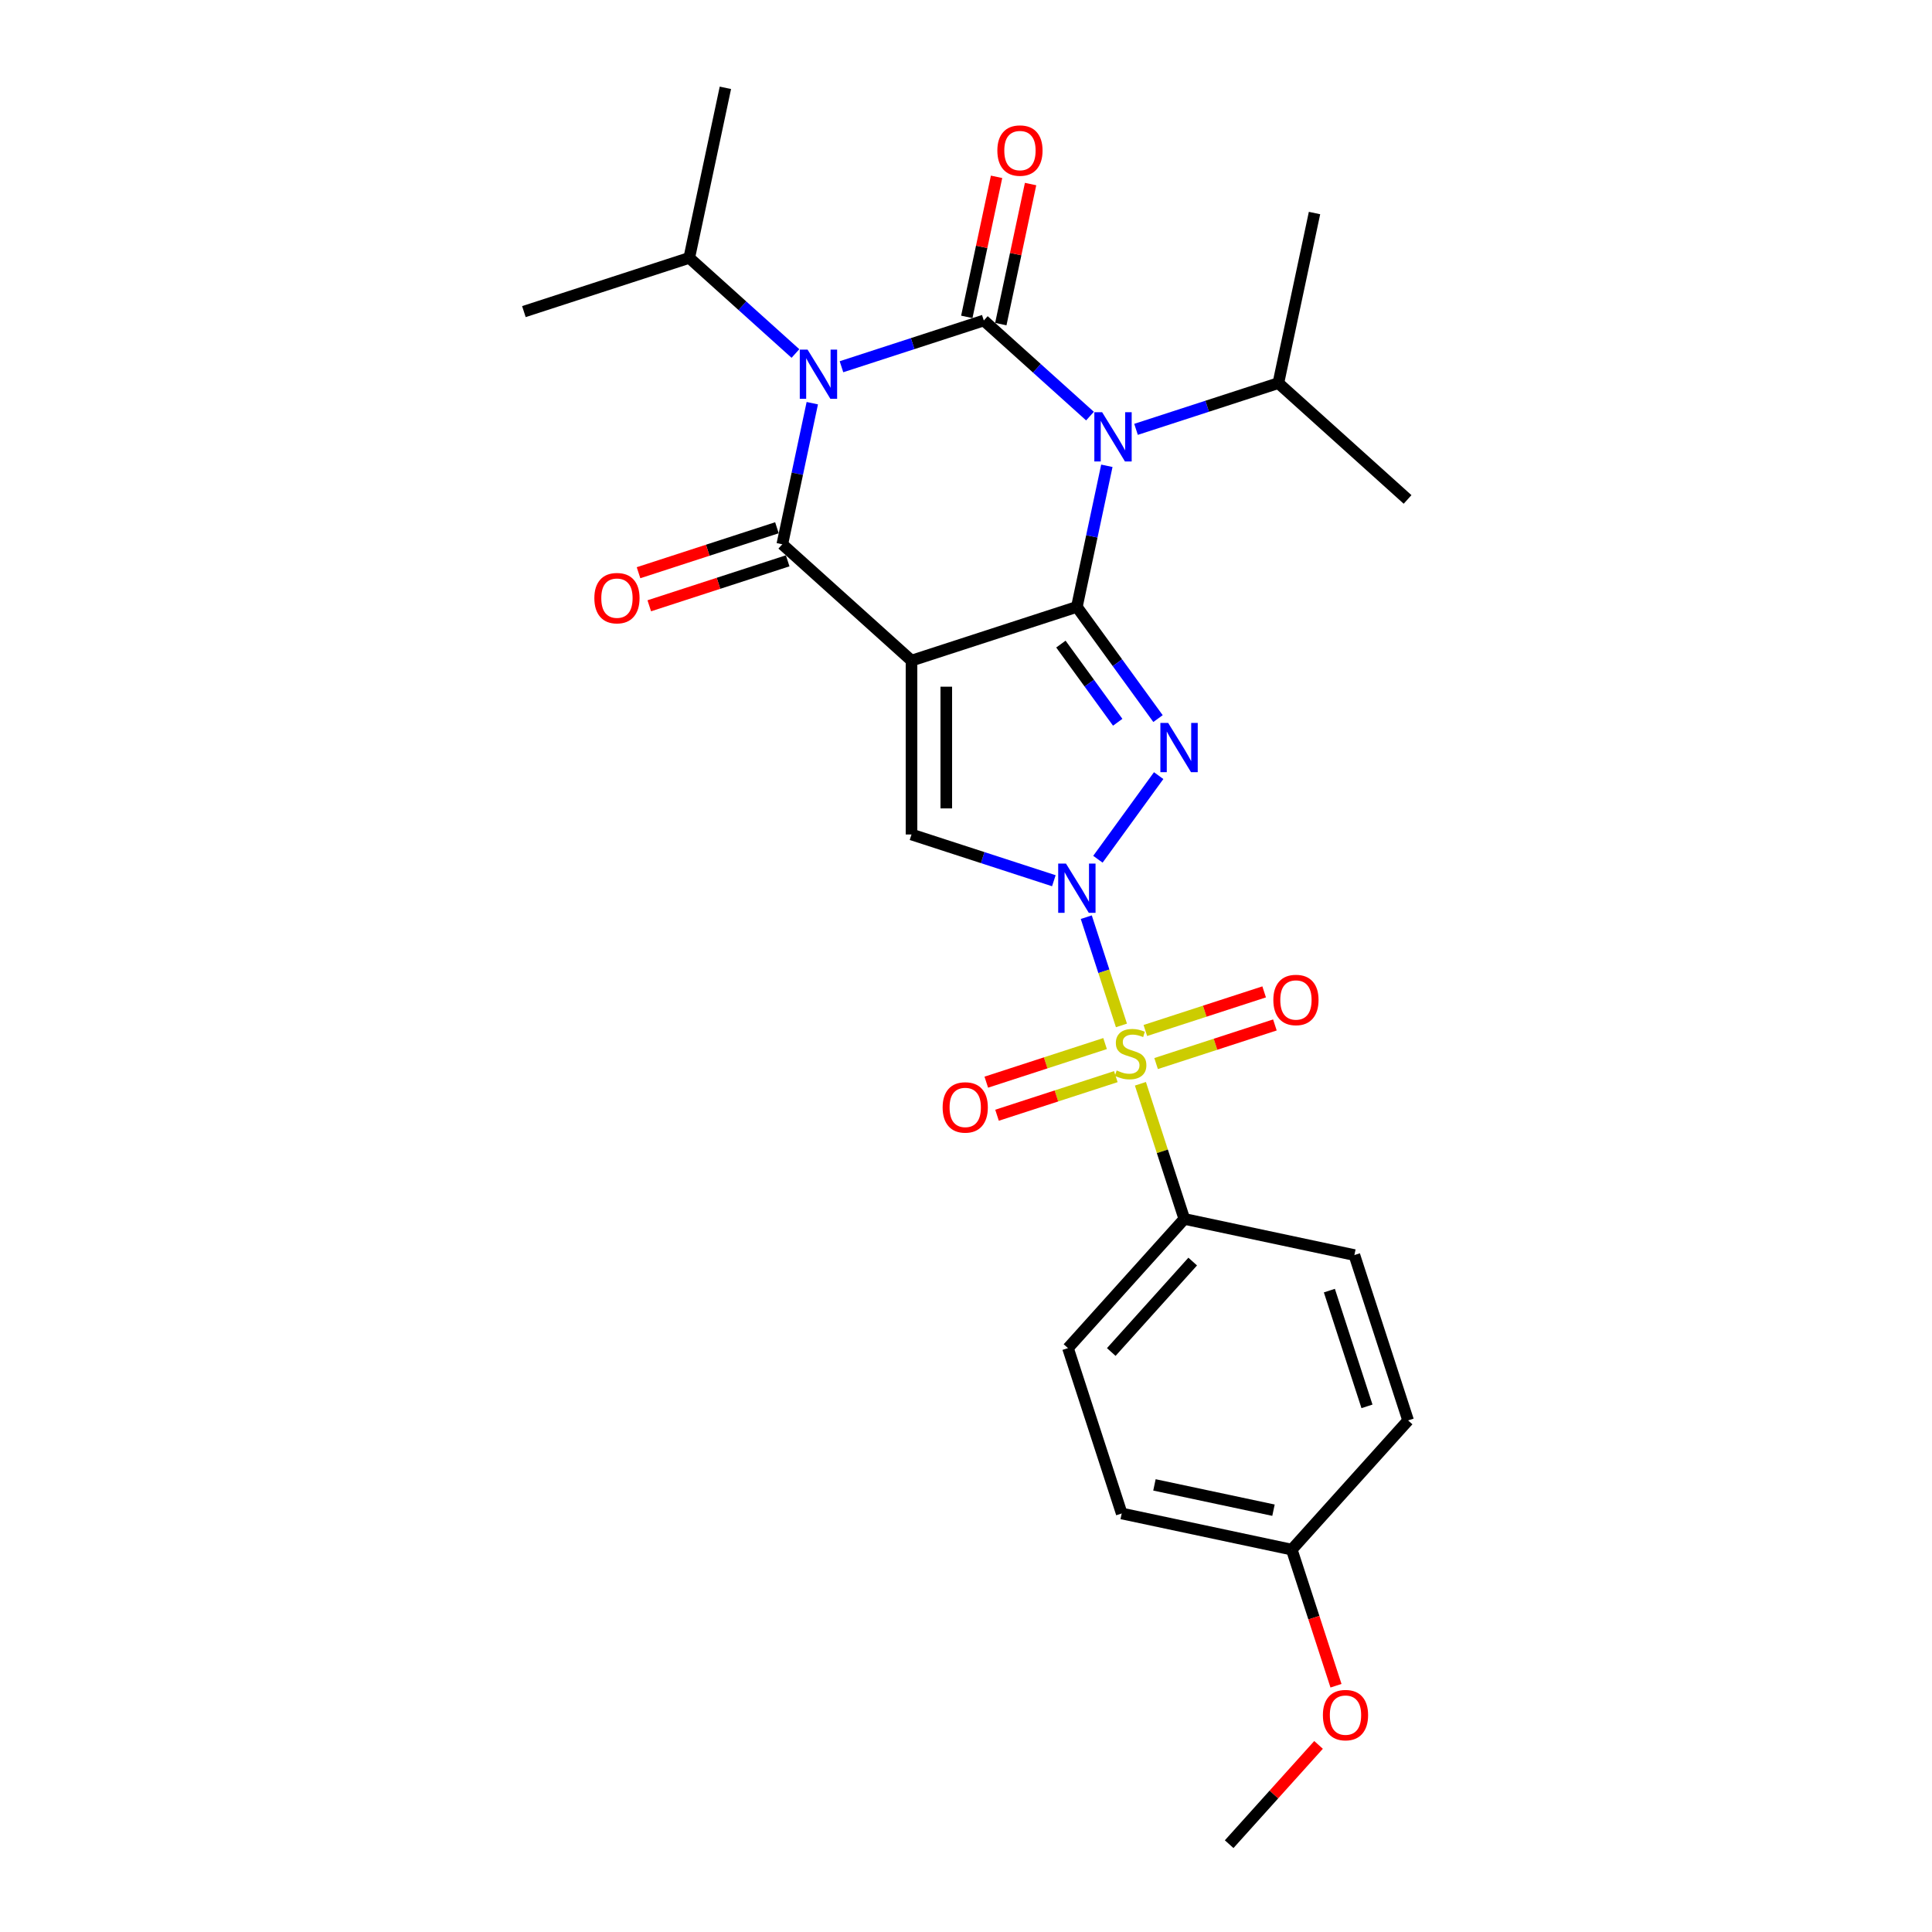 <?xml version='1.0' encoding='iso-8859-1'?>
<svg version='1.1' baseProfile='full'
              xmlns='http://www.w3.org/2000/svg'
                      xmlns:rdkit='http://www.rdkit.org/xml'
                      xmlns:xlink='http://www.w3.org/1999/xlink'
                  xml:space='preserve'
width='1000px' height='1000px' viewBox='0 0 1000 1000'>
<!-- END OF HEADER -->
<rect style='opacity:1.0;fill:#FFFFFF;stroke:none' width='1000' height='1000' x='0' y='0'> </rect>
<path class='bond-0' d='M 471.796,341.936 L 557.383,314.127' style='fill:none;fill-rule:evenodd;stroke:#000000;stroke-width:6px;stroke-linecap:butt;stroke-linejoin:miter;stroke-opacity:1' />
<path class='bond-6' d='M 471.796,341.936 L 404.919,281.72' style='fill:none;fill-rule:evenodd;stroke:#000000;stroke-width:6px;stroke-linecap:butt;stroke-linejoin:miter;stroke-opacity:1' />
<path class='bond-8' d='M 471.796,341.936 L 471.796,431.927' style='fill:none;fill-rule:evenodd;stroke:#000000;stroke-width:6px;stroke-linecap:butt;stroke-linejoin:miter;stroke-opacity:1' />
<path class='bond-8' d='M 489.794,355.434 L 489.794,418.428' style='fill:none;fill-rule:evenodd;stroke:#000000;stroke-width:6px;stroke-linecap:butt;stroke-linejoin:miter;stroke-opacity:1' />
<path class='bond-3' d='M 557.383,314.127 L 565.144,277.611' style='fill:none;fill-rule:evenodd;stroke:#000000;stroke-width:6px;stroke-linecap:butt;stroke-linejoin:miter;stroke-opacity:1' />
<path class='bond-3' d='M 565.144,277.611 L 572.906,241.095' style='fill:none;fill-rule:evenodd;stroke:#0000FF;stroke-width:6px;stroke-linecap:butt;stroke-linejoin:miter;stroke-opacity:1' />
<path class='bond-5' d='M 557.383,314.127 L 578.384,343.033' style='fill:none;fill-rule:evenodd;stroke:#000000;stroke-width:6px;stroke-linecap:butt;stroke-linejoin:miter;stroke-opacity:1' />
<path class='bond-5' d='M 578.384,343.033 L 599.385,371.939' style='fill:none;fill-rule:evenodd;stroke:#0000FF;stroke-width:6px;stroke-linecap:butt;stroke-linejoin:miter;stroke-opacity:1' />
<path class='bond-5' d='M 549.122,333.378 L 563.823,353.612' style='fill:none;fill-rule:evenodd;stroke:#000000;stroke-width:6px;stroke-linecap:butt;stroke-linejoin:miter;stroke-opacity:1' />
<path class='bond-5' d='M 563.823,353.612 L 578.524,373.846' style='fill:none;fill-rule:evenodd;stroke:#0000FF;stroke-width:6px;stroke-linecap:butt;stroke-linejoin:miter;stroke-opacity:1' />
<path class='bond-1' d='M 545.468,455.864 L 508.632,443.895' style='fill:none;fill-rule:evenodd;stroke:#0000FF;stroke-width:6px;stroke-linecap:butt;stroke-linejoin:miter;stroke-opacity:1' />
<path class='bond-1' d='M 508.632,443.895 L 471.796,431.927' style='fill:none;fill-rule:evenodd;stroke:#000000;stroke-width:6px;stroke-linecap:butt;stroke-linejoin:miter;stroke-opacity:1' />
<path class='bond-7' d='M 562.254,474.728 L 571.357,502.744' style='fill:none;fill-rule:evenodd;stroke:#0000FF;stroke-width:6px;stroke-linecap:butt;stroke-linejoin:miter;stroke-opacity:1' />
<path class='bond-7' d='M 571.357,502.744 L 580.46,530.76' style='fill:none;fill-rule:evenodd;stroke:#CCCC00;stroke-width:6px;stroke-linecap:butt;stroke-linejoin:miter;stroke-opacity:1' />
<path class='bond-27' d='M 568.275,444.743 L 599.722,401.46' style='fill:none;fill-rule:evenodd;stroke:#0000FF;stroke-width:6px;stroke-linecap:butt;stroke-linejoin:miter;stroke-opacity:1' />
<path class='bond-2' d='M 509.216,165.886 L 472.38,177.855' style='fill:none;fill-rule:evenodd;stroke:#000000;stroke-width:6px;stroke-linecap:butt;stroke-linejoin:miter;stroke-opacity:1' />
<path class='bond-2' d='M 472.38,177.855 L 435.544,189.824' style='fill:none;fill-rule:evenodd;stroke:#0000FF;stroke-width:6px;stroke-linecap:butt;stroke-linejoin:miter;stroke-opacity:1' />
<path class='bond-10' d='M 518.019,167.757 L 525.723,131.511' style='fill:none;fill-rule:evenodd;stroke:#000000;stroke-width:6px;stroke-linecap:butt;stroke-linejoin:miter;stroke-opacity:1' />
<path class='bond-10' d='M 525.723,131.511 L 533.427,95.265' style='fill:none;fill-rule:evenodd;stroke:#FF0000;stroke-width:6px;stroke-linecap:butt;stroke-linejoin:miter;stroke-opacity:1' />
<path class='bond-10' d='M 500.414,164.015 L 508.118,127.769' style='fill:none;fill-rule:evenodd;stroke:#000000;stroke-width:6px;stroke-linecap:butt;stroke-linejoin:miter;stroke-opacity:1' />
<path class='bond-10' d='M 508.118,127.769 L 515.822,91.523' style='fill:none;fill-rule:evenodd;stroke:#FF0000;stroke-width:6px;stroke-linecap:butt;stroke-linejoin:miter;stroke-opacity:1' />
<path class='bond-28' d='M 509.216,165.886 L 536.697,190.63' style='fill:none;fill-rule:evenodd;stroke:#000000;stroke-width:6px;stroke-linecap:butt;stroke-linejoin:miter;stroke-opacity:1' />
<path class='bond-28' d='M 536.697,190.63 L 564.178,215.374' style='fill:none;fill-rule:evenodd;stroke:#0000FF;stroke-width:6px;stroke-linecap:butt;stroke-linejoin:miter;stroke-opacity:1' />
<path class='bond-14' d='M 588.008,222.231 L 624.844,210.262' style='fill:none;fill-rule:evenodd;stroke:#0000FF;stroke-width:6px;stroke-linecap:butt;stroke-linejoin:miter;stroke-opacity:1' />
<path class='bond-14' d='M 624.844,210.262 L 661.679,198.293' style='fill:none;fill-rule:evenodd;stroke:#000000;stroke-width:6px;stroke-linecap:butt;stroke-linejoin:miter;stroke-opacity:1' />
<path class='bond-4' d='M 420.443,208.688 L 412.681,245.204' style='fill:none;fill-rule:evenodd;stroke:#0000FF;stroke-width:6px;stroke-linecap:butt;stroke-linejoin:miter;stroke-opacity:1' />
<path class='bond-4' d='M 412.681,245.204 L 404.919,281.72' style='fill:none;fill-rule:evenodd;stroke:#000000;stroke-width:6px;stroke-linecap:butt;stroke-linejoin:miter;stroke-opacity:1' />
<path class='bond-15' d='M 411.715,182.967 L 384.234,158.223' style='fill:none;fill-rule:evenodd;stroke:#0000FF;stroke-width:6px;stroke-linecap:butt;stroke-linejoin:miter;stroke-opacity:1' />
<path class='bond-15' d='M 384.234,158.223 L 356.753,133.479' style='fill:none;fill-rule:evenodd;stroke:#000000;stroke-width:6px;stroke-linecap:butt;stroke-linejoin:miter;stroke-opacity:1' />
<path class='bond-13' d='M 402.138,273.161 L 366.319,284.799' style='fill:none;fill-rule:evenodd;stroke:#000000;stroke-width:6px;stroke-linecap:butt;stroke-linejoin:miter;stroke-opacity:1' />
<path class='bond-13' d='M 366.319,284.799 L 330.5,296.438' style='fill:none;fill-rule:evenodd;stroke:#FF0000;stroke-width:6px;stroke-linecap:butt;stroke-linejoin:miter;stroke-opacity:1' />
<path class='bond-13' d='M 407.7,290.278 L 371.881,301.917' style='fill:none;fill-rule:evenodd;stroke:#000000;stroke-width:6px;stroke-linecap:butt;stroke-linejoin:miter;stroke-opacity:1' />
<path class='bond-13' d='M 371.881,301.917 L 336.062,313.555' style='fill:none;fill-rule:evenodd;stroke:#FF0000;stroke-width:6px;stroke-linecap:butt;stroke-linejoin:miter;stroke-opacity:1' />
<path class='bond-9' d='M 590.273,560.963 L 601.637,595.936' style='fill:none;fill-rule:evenodd;stroke:#CCCC00;stroke-width:6px;stroke-linecap:butt;stroke-linejoin:miter;stroke-opacity:1' />
<path class='bond-9' d='M 601.637,595.936 L 613,630.909' style='fill:none;fill-rule:evenodd;stroke:#000000;stroke-width:6px;stroke-linecap:butt;stroke-linejoin:miter;stroke-opacity:1' />
<path class='bond-11' d='M 598.393,550.495 L 629.139,540.505' style='fill:none;fill-rule:evenodd;stroke:#CCCC00;stroke-width:6px;stroke-linecap:butt;stroke-linejoin:miter;stroke-opacity:1' />
<path class='bond-11' d='M 629.139,540.505 L 659.884,530.515' style='fill:none;fill-rule:evenodd;stroke:#FF0000;stroke-width:6px;stroke-linecap:butt;stroke-linejoin:miter;stroke-opacity:1' />
<path class='bond-11' d='M 592.831,533.378 L 623.577,523.388' style='fill:none;fill-rule:evenodd;stroke:#CCCC00;stroke-width:6px;stroke-linecap:butt;stroke-linejoin:miter;stroke-opacity:1' />
<path class='bond-11' d='M 623.577,523.388 L 654.322,513.398' style='fill:none;fill-rule:evenodd;stroke:#FF0000;stroke-width:6px;stroke-linecap:butt;stroke-linejoin:miter;stroke-opacity:1' />
<path class='bond-12' d='M 571.989,540.15 L 541.244,550.139' style='fill:none;fill-rule:evenodd;stroke:#CCCC00;stroke-width:6px;stroke-linecap:butt;stroke-linejoin:miter;stroke-opacity:1' />
<path class='bond-12' d='M 541.244,550.139 L 510.498,560.129' style='fill:none;fill-rule:evenodd;stroke:#FF0000;stroke-width:6px;stroke-linecap:butt;stroke-linejoin:miter;stroke-opacity:1' />
<path class='bond-12' d='M 577.551,557.267 L 546.806,567.257' style='fill:none;fill-rule:evenodd;stroke:#CCCC00;stroke-width:6px;stroke-linecap:butt;stroke-linejoin:miter;stroke-opacity:1' />
<path class='bond-12' d='M 546.806,567.257 L 516.06,577.247' style='fill:none;fill-rule:evenodd;stroke:#FF0000;stroke-width:6px;stroke-linecap:butt;stroke-linejoin:miter;stroke-opacity:1' />
<path class='bond-16' d='M 613,630.909 L 552.784,697.785' style='fill:none;fill-rule:evenodd;stroke:#000000;stroke-width:6px;stroke-linecap:butt;stroke-linejoin:miter;stroke-opacity:1' />
<path class='bond-16' d='M 617.343,652.984 L 575.192,699.797' style='fill:none;fill-rule:evenodd;stroke:#000000;stroke-width:6px;stroke-linecap:butt;stroke-linejoin:miter;stroke-opacity:1' />
<path class='bond-17' d='M 613,630.909 L 701.025,649.619' style='fill:none;fill-rule:evenodd;stroke:#000000;stroke-width:6px;stroke-linecap:butt;stroke-linejoin:miter;stroke-opacity:1' />
<path class='bond-24' d='M 661.679,198.293 L 728.556,258.509' style='fill:none;fill-rule:evenodd;stroke:#000000;stroke-width:6px;stroke-linecap:butt;stroke-linejoin:miter;stroke-opacity:1' />
<path class='bond-25' d='M 661.679,198.293 L 680.39,110.269' style='fill:none;fill-rule:evenodd;stroke:#000000;stroke-width:6px;stroke-linecap:butt;stroke-linejoin:miter;stroke-opacity:1' />
<path class='bond-22' d='M 356.753,133.479 L 375.463,45.455' style='fill:none;fill-rule:evenodd;stroke:#000000;stroke-width:6px;stroke-linecap:butt;stroke-linejoin:miter;stroke-opacity:1' />
<path class='bond-23' d='M 356.753,133.479 L 271.166,161.288' style='fill:none;fill-rule:evenodd;stroke:#000000;stroke-width:6px;stroke-linecap:butt;stroke-linejoin:miter;stroke-opacity:1' />
<path class='bond-20' d='M 552.784,697.785 L 580.593,783.372' style='fill:none;fill-rule:evenodd;stroke:#000000;stroke-width:6px;stroke-linecap:butt;stroke-linejoin:miter;stroke-opacity:1' />
<path class='bond-19' d='M 701.025,649.619 L 728.834,735.206' style='fill:none;fill-rule:evenodd;stroke:#000000;stroke-width:6px;stroke-linecap:butt;stroke-linejoin:miter;stroke-opacity:1' />
<path class='bond-19' d='M 688.079,668.019 L 707.545,727.93' style='fill:none;fill-rule:evenodd;stroke:#000000;stroke-width:6px;stroke-linecap:butt;stroke-linejoin:miter;stroke-opacity:1' />
<path class='bond-18' d='M 668.618,802.082 L 728.834,735.206' style='fill:none;fill-rule:evenodd;stroke:#000000;stroke-width:6px;stroke-linecap:butt;stroke-linejoin:miter;stroke-opacity:1' />
<path class='bond-21' d='M 668.618,802.082 L 680.063,837.307' style='fill:none;fill-rule:evenodd;stroke:#000000;stroke-width:6px;stroke-linecap:butt;stroke-linejoin:miter;stroke-opacity:1' />
<path class='bond-21' d='M 680.063,837.307 L 691.508,872.532' style='fill:none;fill-rule:evenodd;stroke:#FF0000;stroke-width:6px;stroke-linecap:butt;stroke-linejoin:miter;stroke-opacity:1' />
<path class='bond-29' d='M 668.618,802.082 L 580.593,783.372' style='fill:none;fill-rule:evenodd;stroke:#000000;stroke-width:6px;stroke-linecap:butt;stroke-linejoin:miter;stroke-opacity:1' />
<path class='bond-29' d='M 659.156,781.671 L 597.539,768.574' style='fill:none;fill-rule:evenodd;stroke:#000000;stroke-width:6px;stroke-linecap:butt;stroke-linejoin:miter;stroke-opacity:1' />
<path class='bond-26' d='M 682.478,903.161 L 659.344,928.853' style='fill:none;fill-rule:evenodd;stroke:#FF0000;stroke-width:6px;stroke-linecap:butt;stroke-linejoin:miter;stroke-opacity:1' />
<path class='bond-26' d='M 659.344,928.853 L 636.211,954.545' style='fill:none;fill-rule:evenodd;stroke:#000000;stroke-width:6px;stroke-linecap:butt;stroke-linejoin:miter;stroke-opacity:1' />
<path  class='atom-2' d='M 551.749 446.993
L 560.1 460.491
Q 560.928 461.823, 562.26 464.235
Q 563.592 466.647, 563.664 466.791
L 563.664 446.993
L 567.048 446.993
L 567.048 472.478
L 563.556 472.478
L 554.593 457.72
Q 553.549 455.992, 552.433 454.012
Q 551.353 452.032, 551.029 451.42
L 551.029 472.478
L 547.717 472.478
L 547.717 446.993
L 551.749 446.993
' fill='#0000FF'/>
<path  class='atom-4' d='M 570.459 213.359
L 578.81 226.858
Q 579.638 228.19, 580.97 230.602
Q 582.302 233.013, 582.374 233.157
L 582.374 213.359
L 585.758 213.359
L 585.758 238.845
L 582.266 238.845
L 573.303 224.086
Q 572.259 222.358, 571.143 220.379
Q 570.063 218.399, 569.739 217.787
L 569.739 238.845
L 566.428 238.845
L 566.428 213.359
L 570.459 213.359
' fill='#0000FF'/>
<path  class='atom-5' d='M 417.996 180.952
L 426.347 194.451
Q 427.175 195.783, 428.507 198.195
Q 429.839 200.606, 429.911 200.75
L 429.911 180.952
L 433.295 180.952
L 433.295 206.438
L 429.803 206.438
L 420.84 191.679
Q 419.796 189.951, 418.68 187.972
Q 417.6 185.992, 417.276 185.38
L 417.276 206.438
L 413.965 206.438
L 413.965 180.952
L 417.996 180.952
' fill='#0000FF'/>
<path  class='atom-6' d='M 604.645 374.188
L 612.996 387.687
Q 613.824 389.019, 615.156 391.431
Q 616.487 393.842, 616.559 393.986
L 616.559 374.188
L 619.943 374.188
L 619.943 399.674
L 616.451 399.674
L 607.488 384.915
Q 606.444 383.187, 605.329 381.208
Q 604.249 379.228, 603.925 378.616
L 603.925 399.674
L 600.613 399.674
L 600.613 374.188
L 604.645 374.188
' fill='#0000FF'/>
<path  class='atom-8' d='M 577.992 554.069
Q 578.28 554.177, 579.468 554.681
Q 580.656 555.185, 581.952 555.509
Q 583.284 555.797, 584.579 555.797
Q 586.991 555.797, 588.395 554.645
Q 589.799 553.457, 589.799 551.406
Q 589.799 550.002, 589.079 549.138
Q 588.395 548.274, 587.315 547.806
Q 586.235 547.338, 584.435 546.798
Q 582.168 546.114, 580.8 545.466
Q 579.468 544.818, 578.496 543.45
Q 577.56 542.083, 577.56 539.779
Q 577.56 536.575, 579.72 534.595
Q 581.916 532.615, 586.235 532.615
Q 589.187 532.615, 592.535 534.019
L 591.707 536.791
Q 588.647 535.531, 586.343 535.531
Q 583.859 535.531, 582.492 536.575
Q 581.124 537.583, 581.16 539.347
Q 581.16 540.715, 581.844 541.543
Q 582.564 542.371, 583.571 542.838
Q 584.615 543.306, 586.343 543.846
Q 588.647 544.566, 590.015 545.286
Q 591.383 546.006, 592.355 547.482
Q 593.363 548.922, 593.363 551.406
Q 593.363 554.933, 590.987 556.841
Q 588.647 558.713, 584.723 558.713
Q 582.456 558.713, 580.728 558.209
Q 579.036 557.741, 577.02 556.913
L 577.992 554.069
' fill='#CCCC00'/>
<path  class='atom-11' d='M 516.228 77.934
Q 516.228 71.814, 519.251 68.394
Q 522.275 64.975, 527.926 64.975
Q 533.578 64.975, 536.602 68.394
Q 539.625 71.814, 539.625 77.934
Q 539.625 84.125, 536.566 87.653
Q 533.506 91.144, 527.926 91.144
Q 522.311 91.144, 519.251 87.653
Q 516.228 84.161, 516.228 77.934
M 527.926 88.265
Q 531.814 88.265, 533.902 85.673
Q 536.026 83.045, 536.026 77.934
Q 536.026 72.93, 533.902 70.41
Q 531.814 67.855, 527.926 67.855
Q 524.039 67.855, 521.915 70.374
Q 519.827 72.894, 519.827 77.934
Q 519.827 83.081, 521.915 85.673
Q 524.039 88.265, 527.926 88.265
' fill='#FF0000'/>
<path  class='atom-12' d='M 659.079 517.585
Q 659.079 511.466, 662.103 508.046
Q 665.127 504.627, 670.778 504.627
Q 676.429 504.627, 679.453 508.046
Q 682.477 511.466, 682.477 517.585
Q 682.477 523.777, 679.417 527.304
Q 676.357 530.796, 670.778 530.796
Q 665.163 530.796, 662.103 527.304
Q 659.079 523.813, 659.079 517.585
M 670.778 527.916
Q 674.666 527.916, 676.753 525.325
Q 678.877 522.697, 678.877 517.585
Q 678.877 512.582, 676.753 510.062
Q 674.666 507.506, 670.778 507.506
Q 666.89 507.506, 664.767 510.026
Q 662.679 512.546, 662.679 517.585
Q 662.679 522.733, 664.767 525.325
Q 666.89 527.916, 670.778 527.916
' fill='#FF0000'/>
<path  class='atom-13' d='M 487.906 573.203
Q 487.906 567.084, 490.929 563.664
Q 493.953 560.244, 499.605 560.244
Q 505.256 560.244, 508.28 563.664
Q 511.303 567.084, 511.303 573.203
Q 511.303 579.394, 508.244 582.922
Q 505.184 586.414, 499.605 586.414
Q 493.989 586.414, 490.929 582.922
Q 487.906 579.43, 487.906 573.203
M 499.605 583.534
Q 503.492 583.534, 505.58 580.942
Q 507.704 578.315, 507.704 573.203
Q 507.704 568.199, 505.58 565.68
Q 503.492 563.124, 499.605 563.124
Q 495.717 563.124, 493.593 565.644
Q 491.505 568.164, 491.505 573.203
Q 491.505 578.351, 493.593 580.942
Q 495.717 583.534, 499.605 583.534
' fill='#FF0000'/>
<path  class='atom-14' d='M 307.634 309.6
Q 307.634 303.481, 310.658 300.061
Q 313.681 296.642, 319.333 296.642
Q 324.984 296.642, 328.008 300.061
Q 331.032 303.481, 331.032 309.6
Q 331.032 315.792, 327.972 319.32
Q 324.912 322.811, 319.333 322.811
Q 313.717 322.811, 310.658 319.32
Q 307.634 315.828, 307.634 309.6
M 319.333 319.931
Q 323.22 319.931, 325.308 317.34
Q 327.432 314.712, 327.432 309.6
Q 327.432 304.597, 325.308 302.077
Q 323.22 299.521, 319.333 299.521
Q 315.445 299.521, 313.321 302.041
Q 311.233 304.561, 311.233 309.6
Q 311.233 314.748, 313.321 317.34
Q 315.445 319.931, 319.333 319.931
' fill='#FF0000'/>
<path  class='atom-22' d='M 684.728 887.741
Q 684.728 881.622, 687.751 878.202
Q 690.775 874.782, 696.427 874.782
Q 702.078 874.782, 705.102 878.202
Q 708.125 881.622, 708.125 887.741
Q 708.125 893.932, 705.066 897.46
Q 702.006 900.952, 696.427 900.952
Q 690.811 900.952, 687.751 897.46
Q 684.728 893.968, 684.728 887.741
M 696.427 898.072
Q 700.314 898.072, 702.402 895.48
Q 704.526 892.852, 704.526 887.741
Q 704.526 882.737, 702.402 880.218
Q 700.314 877.662, 696.427 877.662
Q 692.539 877.662, 690.415 880.182
Q 688.327 882.701, 688.327 887.741
Q 688.327 892.888, 690.415 895.48
Q 692.539 898.072, 696.427 898.072
' fill='#FF0000'/>
</svg>
